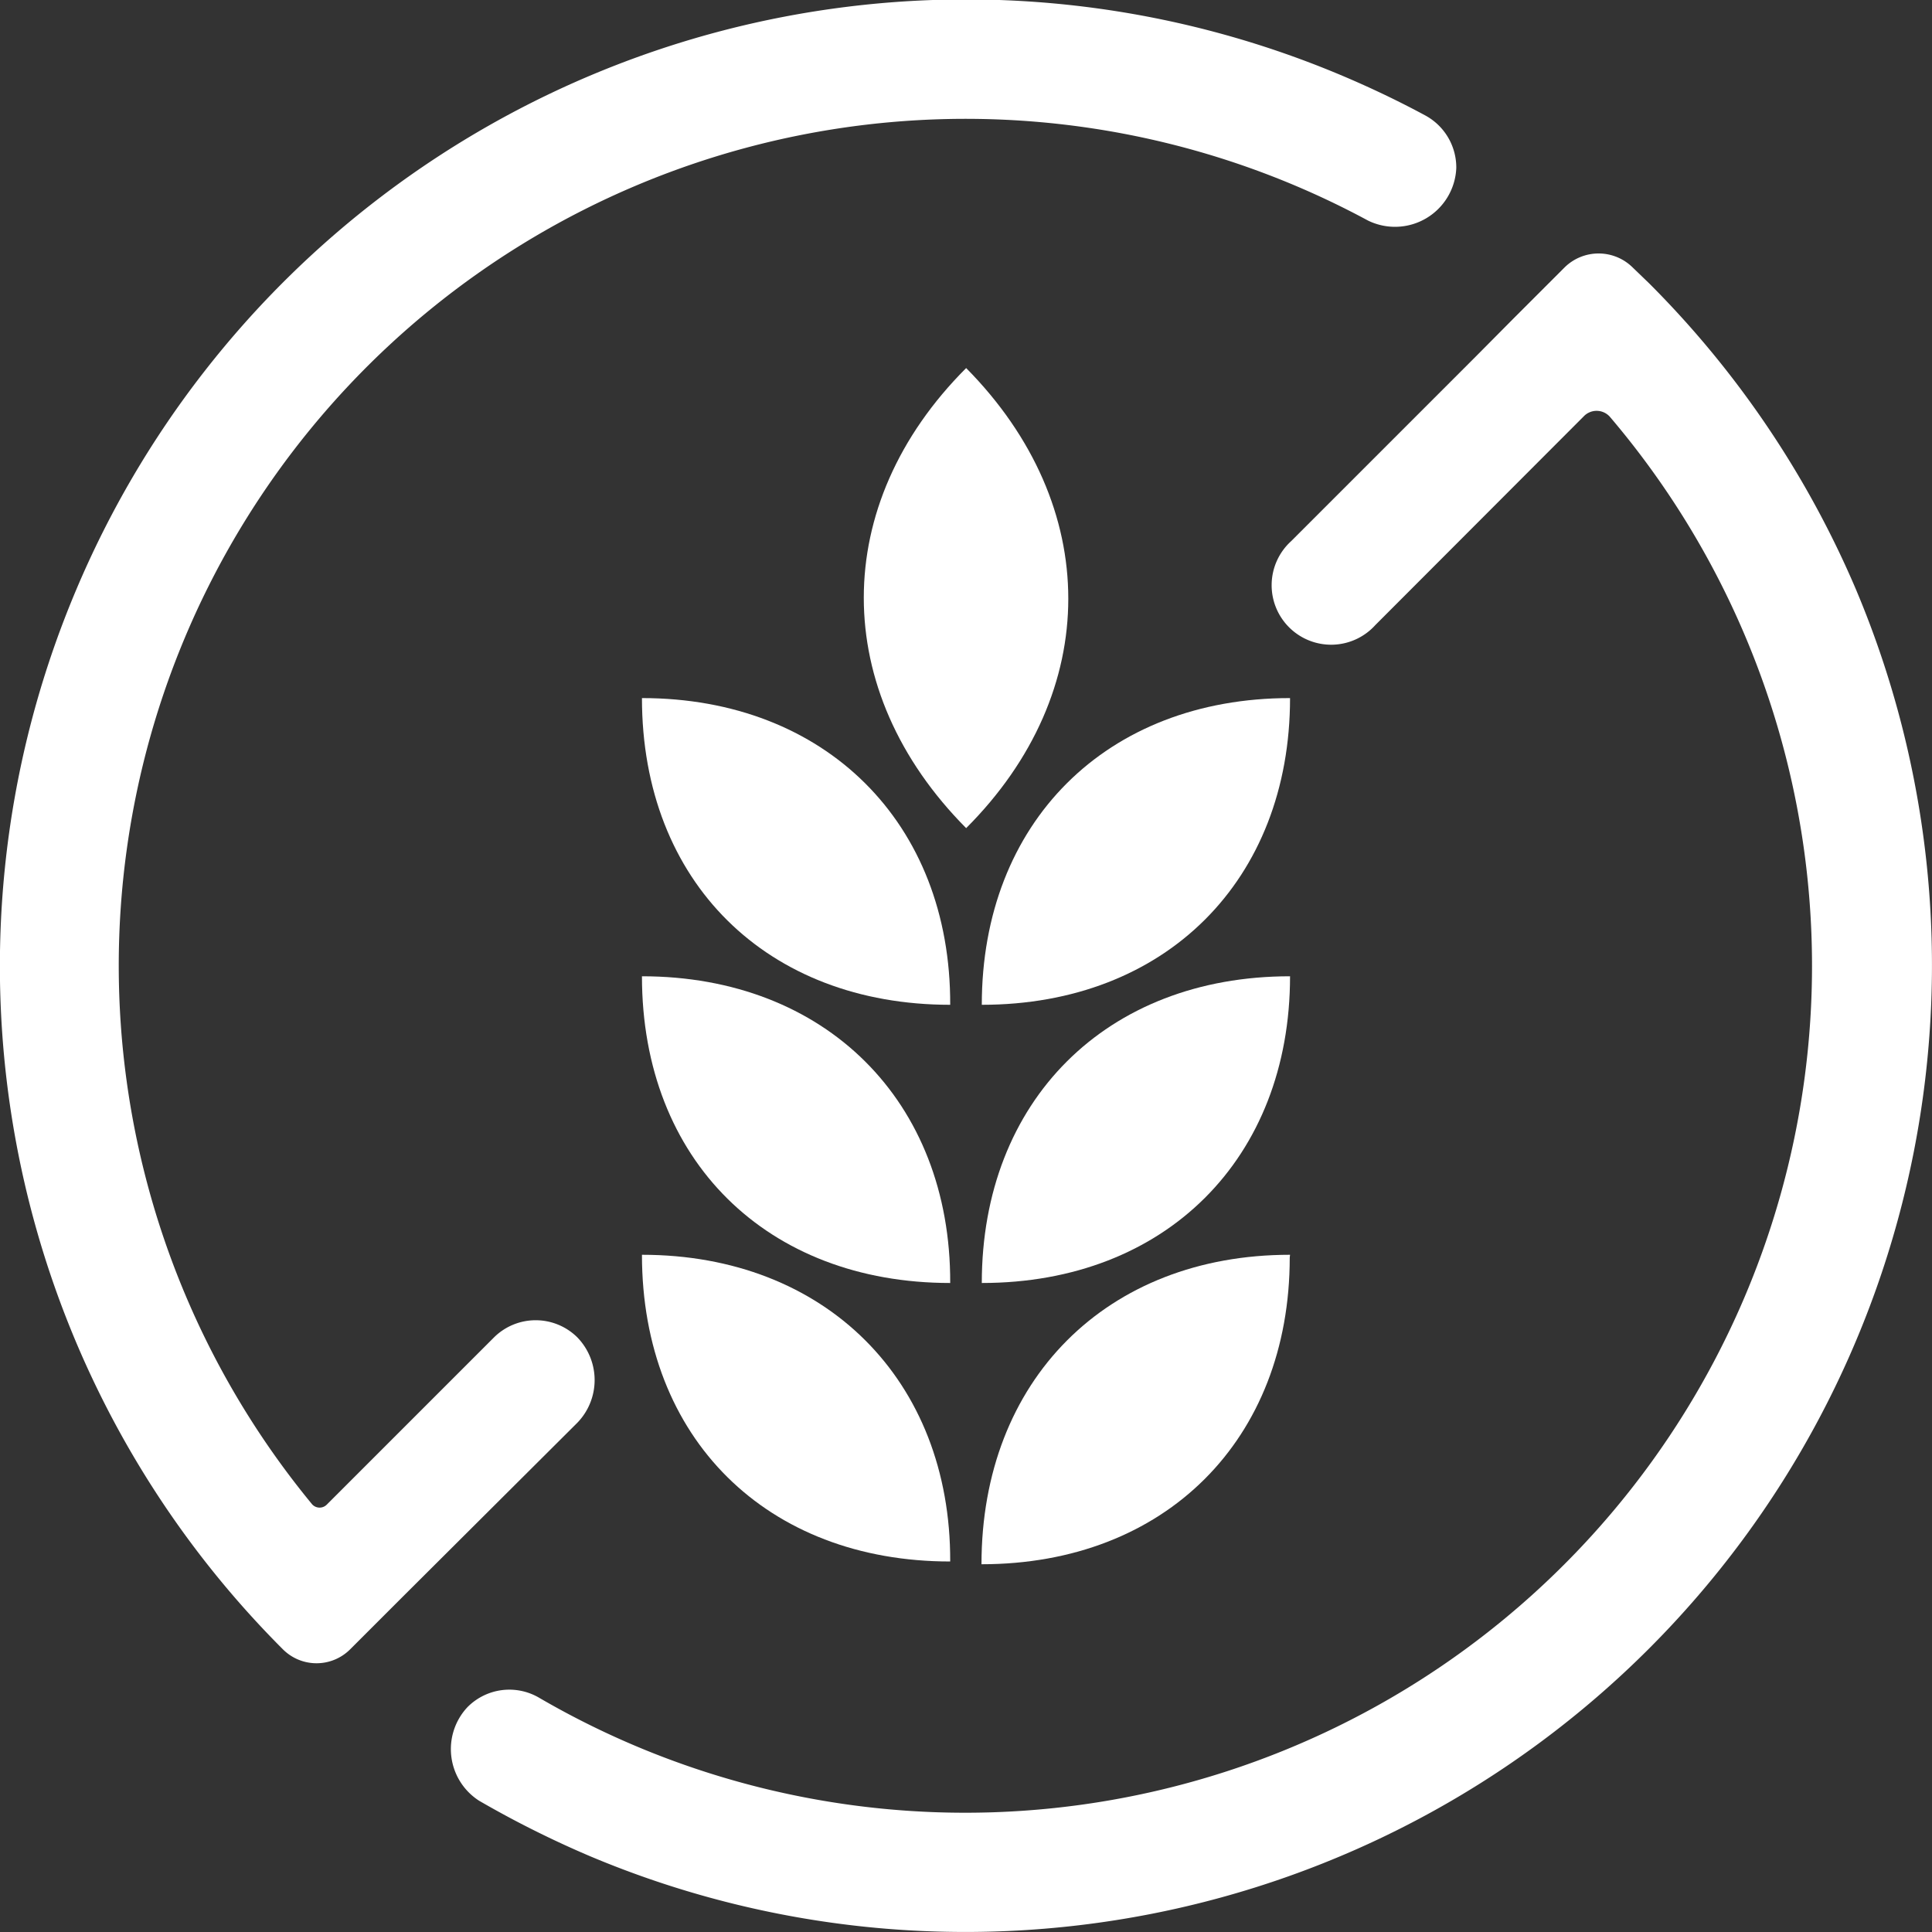 <svg xmlns="http://www.w3.org/2000/svg" viewBox="0 0 62.99 62.99"><rect x="0" y="0" width="62.99" height="62.99" fill="#333333" stroke="none"/><defs><style>.cls-1{fill:#fff;}</style></defs><g id="Camada_2" data-name="Camada 2"><g id="Camada_1-2" data-name="Camada 1"><path class="cls-1" d="M60.52,19.24a31.62,31.62,0,0,0-6.75-10l-.55-.53a1.58,1.58,0,0,0-2.2,0l-1.69,1.69L48.1,11.64l-6,6a1.94,1.94,0,1,0,2.74,2.74l6.79-6.8a.58.58,0,0,1,.85,0A27.61,27.61,0,0,1,17.59,55.36a1.92,1.92,0,0,0-2.35.3h0a2,2,0,0,0,.38,3.05,33,33,0,0,0,3.62,1.81A31.52,31.52,0,0,0,60.52,19.24ZM18.82,46.39a2,2,0,0,0,0-2.79,1.93,1.93,0,0,0-2.71,0l-5.45,5.45a.33.33,0,0,1-.48,0A27.61,27.61,0,0,1,44.6,7.19a2,2,0,0,0,2.88-1.71,1.93,1.93,0,0,0-1-1.71c-.87-.47-1.77-.9-2.69-1.29A31.49,31.49,0,0,0,2.48,19.24,31.5,31.5,0,0,0,9.22,53.77h0a1.55,1.55,0,0,0,2.2,0l1.68-1.68Z"/><path class="cls-1" d="M31.5,12h0c-4.45,4.45-4.45,10.52,0,15h0C35.94,22.56,35.94,16.49,31.5,12Z"/><path class="cls-1" d="M20.93,22.76h0c0,6,4.08,10,10.05,10h0C31,26.83,26.91,22.76,20.93,22.76Z"/><path class="cls-1" d="M42.06,22.76c-6,0-10.05,4.07-10.05,10h0c6,0,10.05-4.07,10.05-10Z"/><path class="cls-1" d="M20.93,31.83h0c0,6,4.08,10,10.05,10h0C31,35.9,26.91,31.83,20.93,31.83Z"/><path class="cls-1" d="M42.06,31.83c-6,0-10.05,4.07-10.05,10h0c6,0,10.05-4.07,10.05-10Z"/><path class="cls-1" d="M20.93,40.91h0c0,6,4.08,10,10.05,10h0C31,45,26.91,40.91,20.93,40.91Z"/><path class="cls-1" d="M42.06,40.91C36.08,40.91,32,45,32,51h0c6,0,10.05-4.07,10.05-10Z"/></g></g></svg>